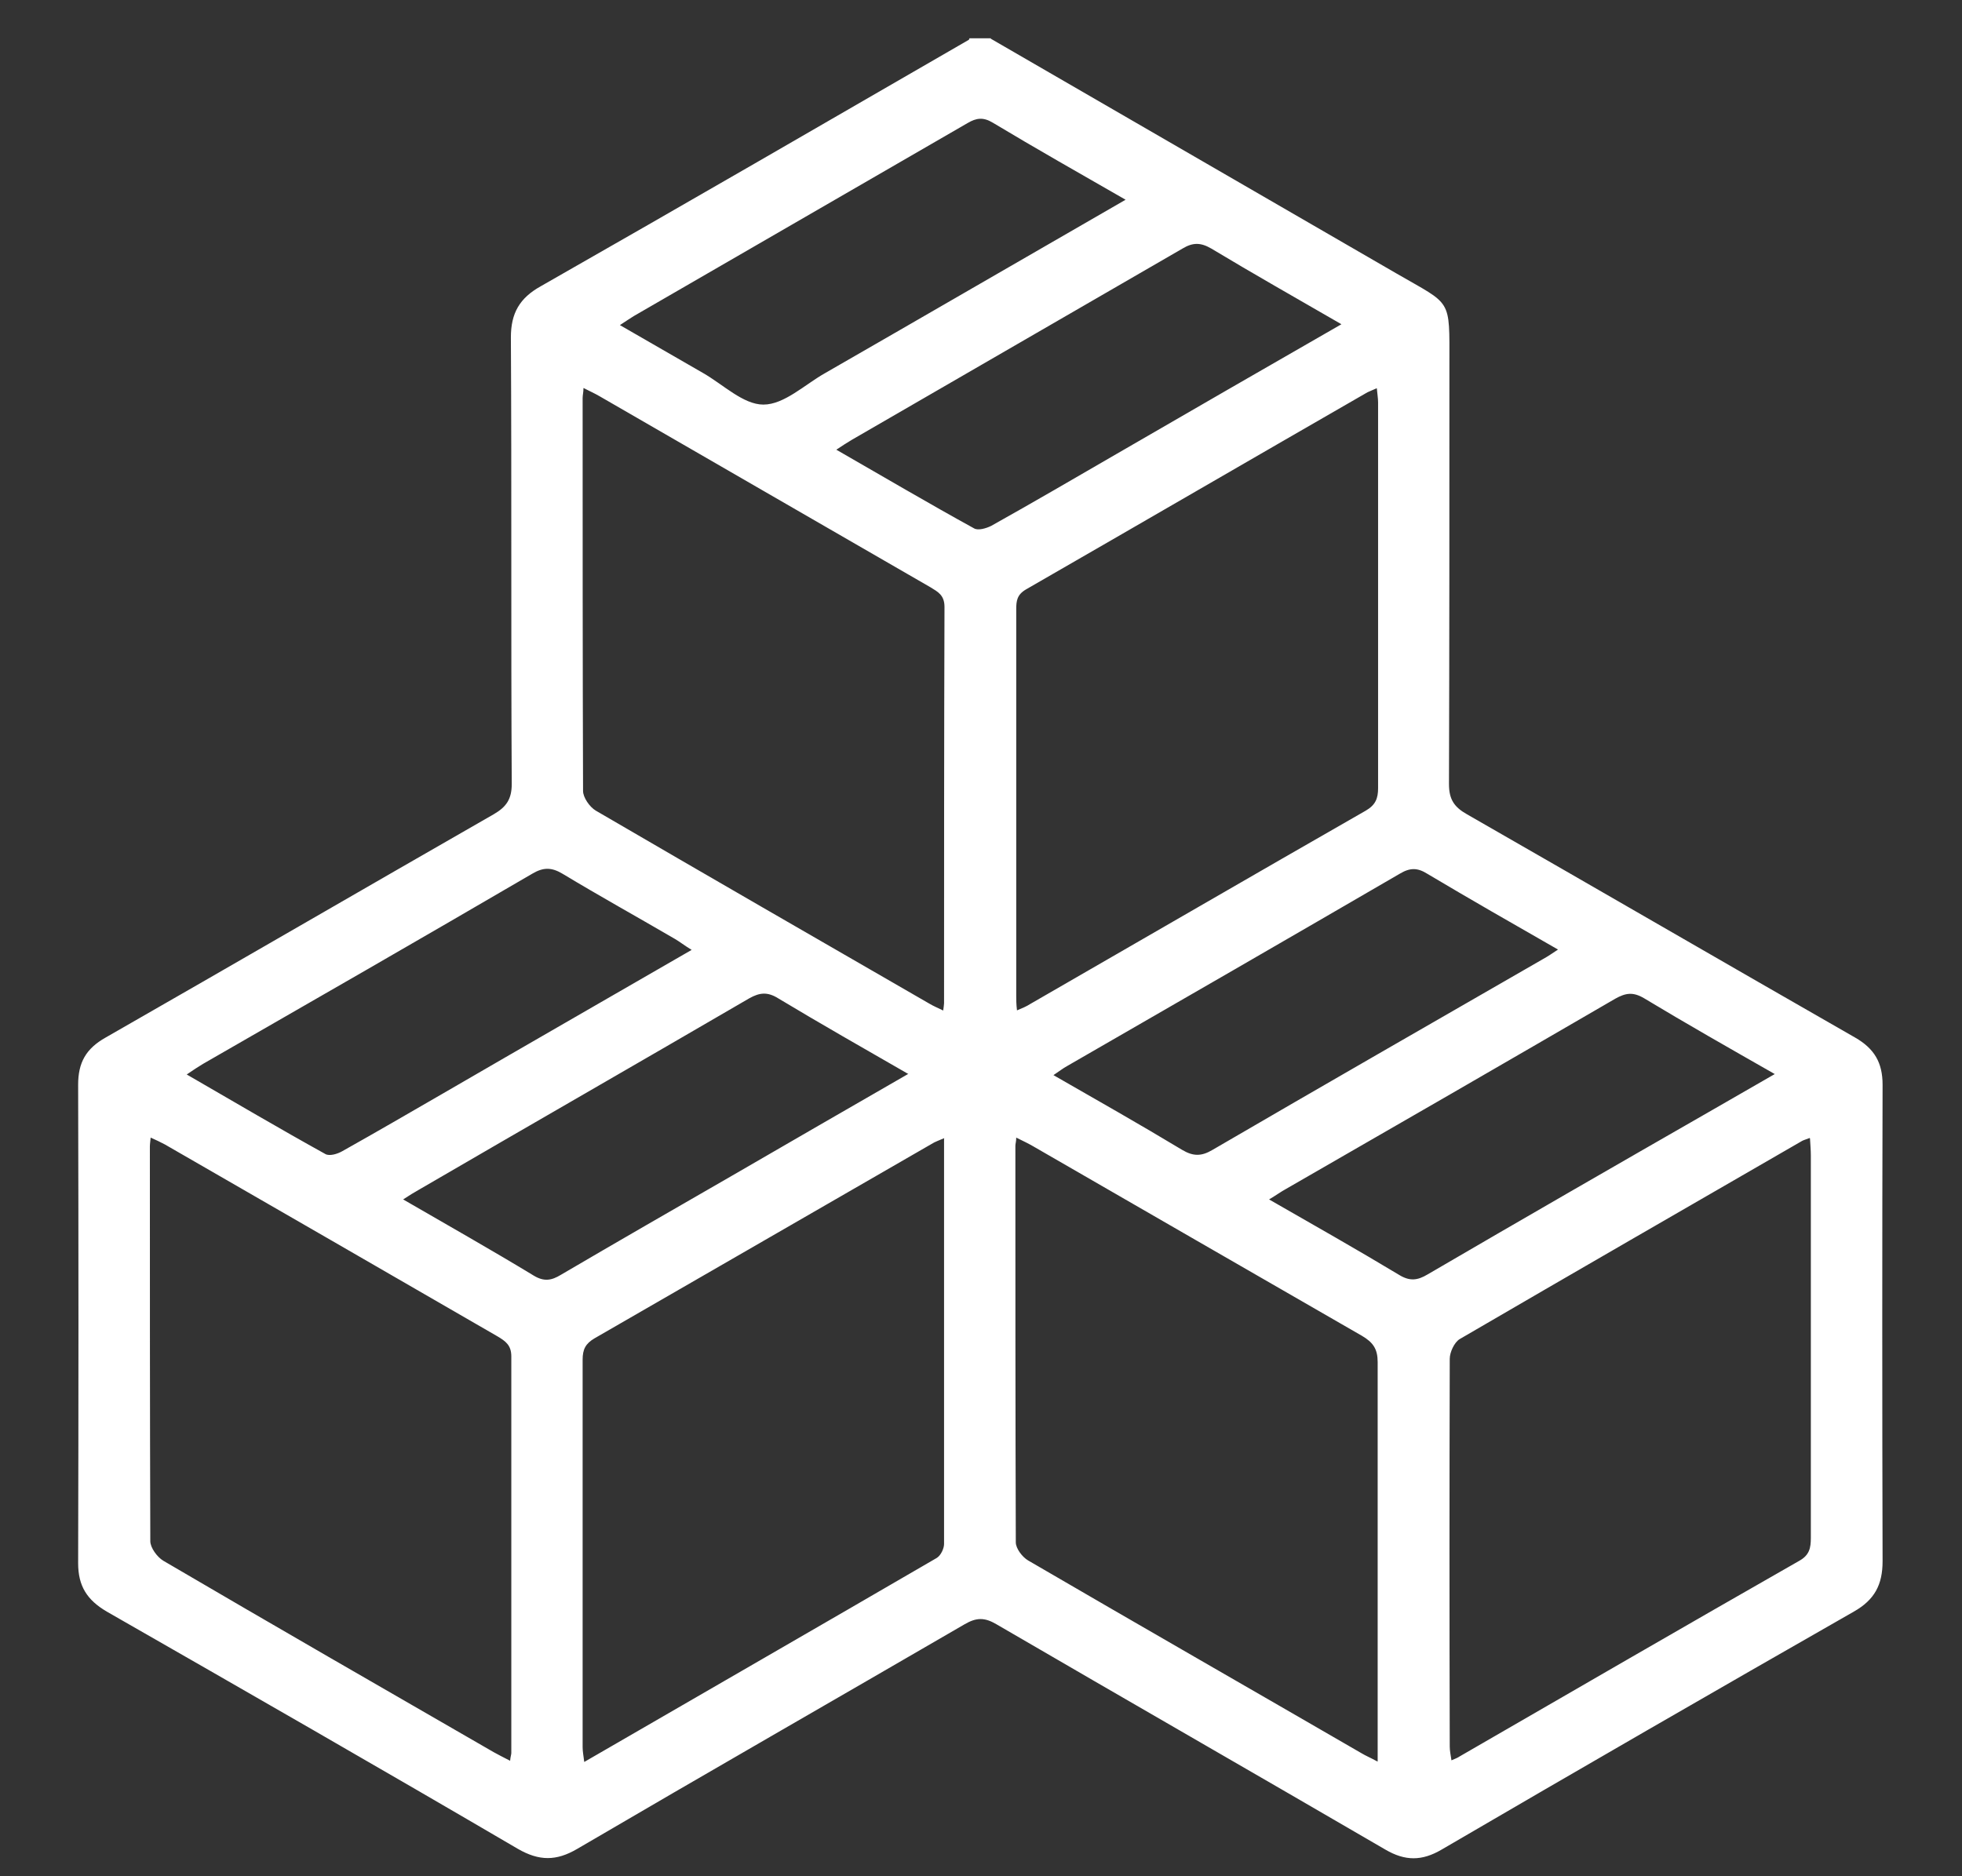 <svg width="23" height="22" viewBox="0 0 23 22" fill="none" xmlns="http://www.w3.org/2000/svg">
<rect x="0" y="0" width="23" height="22" fill="#333333" stroke="none"/>
<path d="M11.615 0.454C13.2 1.372 14.786 2.289 16.371 3.207C17.024 3.586 16.991 3.485 16.991 4.273C16.991 5.912 16.991 7.555 16.986 9.193C16.986 9.37 17.044 9.462 17.197 9.548C18.715 10.418 20.229 11.297 21.747 12.166C21.973 12.296 22.069 12.46 22.069 12.719C22.064 14.583 22.064 16.447 22.069 18.306C22.069 18.58 21.977 18.758 21.732 18.897C20.118 19.819 18.504 20.751 16.899 21.688C16.669 21.823 16.472 21.823 16.241 21.688C14.723 20.804 13.2 19.93 11.682 19.046C11.543 18.964 11.447 18.964 11.307 19.046C9.794 19.925 8.276 20.795 6.767 21.679C6.522 21.823 6.321 21.823 6.071 21.679C4.471 20.742 2.862 19.819 1.252 18.897C1.022 18.762 0.916 18.599 0.916 18.33C0.921 16.461 0.921 14.593 0.916 12.719C0.916 12.46 1.007 12.296 1.238 12.166C2.756 11.297 4.269 10.418 5.787 9.548C5.936 9.462 5.999 9.37 5.999 9.193C5.989 7.449 5.999 5.705 5.989 3.956C5.989 3.673 6.09 3.495 6.34 3.356C8.017 2.4 9.684 1.434 11.355 0.468C11.36 0.468 11.36 0.459 11.365 0.449C11.447 0.449 11.533 0.449 11.615 0.449V0.454ZM11.072 13.344C11.009 13.372 10.961 13.387 10.918 13.415C9.602 14.175 8.286 14.934 6.969 15.693C6.864 15.755 6.83 15.822 6.83 15.943C6.83 17.456 6.83 18.974 6.83 20.487C6.83 20.535 6.84 20.588 6.849 20.66C8.242 19.853 9.611 19.065 10.981 18.268C11.029 18.239 11.067 18.157 11.067 18.104C11.067 16.529 11.067 14.948 11.067 13.348L11.072 13.344ZM16.15 20.655V20.434C16.15 18.945 16.15 17.461 16.15 15.971C16.15 15.818 16.097 15.741 15.967 15.664C14.68 14.924 13.392 14.179 12.11 13.44C12.052 13.406 11.989 13.377 11.913 13.339C11.913 13.387 11.903 13.411 11.903 13.435C11.903 14.986 11.903 16.533 11.908 18.085C11.908 18.157 11.985 18.258 12.052 18.297C13.354 19.056 14.661 19.805 15.963 20.559C16.011 20.588 16.059 20.607 16.14 20.651L16.15 20.655ZM11.918 11.849C11.985 11.821 12.033 11.801 12.076 11.773C13.387 11.018 14.694 10.259 16.011 9.505C16.126 9.438 16.155 9.361 16.155 9.241C16.155 7.732 16.155 6.224 16.155 4.72C16.155 4.667 16.145 4.614 16.14 4.552C16.087 4.576 16.059 4.586 16.03 4.6C14.694 5.369 13.364 6.142 12.028 6.911C11.922 6.973 11.913 7.045 11.913 7.146C11.913 8.655 11.913 10.163 11.913 11.667C11.913 11.72 11.913 11.773 11.922 11.849H11.918ZM6.84 4.547C6.84 4.6 6.83 4.634 6.83 4.667C6.83 6.205 6.83 7.737 6.835 9.274C6.835 9.351 6.912 9.462 6.984 9.505C8.286 10.264 9.587 11.014 10.894 11.768C10.942 11.797 11 11.821 11.057 11.849C11.062 11.806 11.067 11.782 11.067 11.763C11.067 10.216 11.067 8.664 11.072 7.117C11.072 6.978 10.995 6.94 10.909 6.887C9.616 6.142 8.324 5.393 7.032 4.648C6.974 4.614 6.912 4.586 6.835 4.547H6.84ZM5.98 20.646C5.984 20.598 5.994 20.574 5.994 20.555C5.994 19.003 5.994 17.456 5.994 15.904C5.994 15.774 5.927 15.726 5.831 15.669C4.534 14.919 3.236 14.17 1.934 13.42C1.882 13.392 1.829 13.367 1.766 13.339C1.762 13.387 1.757 13.415 1.757 13.444C1.757 14.986 1.757 16.529 1.762 18.071C1.762 18.148 1.843 18.258 1.915 18.301C3.203 19.056 4.495 19.8 5.787 20.545C5.84 20.574 5.893 20.602 5.97 20.641L5.98 20.646ZM21.213 13.344C21.165 13.363 21.146 13.367 21.127 13.377C19.787 14.151 18.446 14.924 17.111 15.702C17.048 15.741 16.995 15.856 16.995 15.933C16.991 17.446 16.991 18.964 16.995 20.478C16.995 20.526 17.005 20.578 17.015 20.641C17.058 20.622 17.087 20.612 17.106 20.598C18.437 19.829 19.763 19.06 21.093 18.301C21.213 18.234 21.228 18.148 21.228 18.032C21.228 16.538 21.228 15.044 21.228 13.55C21.228 13.488 21.223 13.43 21.218 13.348L21.213 13.344ZM13.195 2.342C12.652 2.03 12.143 1.742 11.639 1.439C11.528 1.372 11.447 1.381 11.341 1.444C10.039 2.198 8.732 2.952 7.43 3.706C7.382 3.735 7.334 3.769 7.267 3.812C7.608 4.009 7.925 4.192 8.242 4.374C8.478 4.509 8.713 4.744 8.949 4.744C9.194 4.744 9.434 4.509 9.674 4.374C10.836 3.706 11.994 3.034 13.195 2.342ZM12.345 12.604C12.864 12.902 13.364 13.185 13.858 13.483C13.988 13.56 14.084 13.56 14.214 13.483C15.501 12.733 16.798 11.989 18.091 11.244C18.144 11.215 18.192 11.182 18.264 11.134C17.735 10.831 17.231 10.543 16.731 10.245C16.616 10.173 16.529 10.173 16.409 10.245C15.112 10.999 13.815 11.748 12.513 12.498C12.46 12.527 12.412 12.565 12.34 12.613L12.345 12.604ZM8.108 11.138C8.021 11.085 7.968 11.042 7.911 11.009C7.474 10.754 7.032 10.509 6.594 10.245C6.465 10.168 6.369 10.168 6.239 10.245C4.956 10.994 3.669 11.734 2.381 12.474C2.324 12.508 2.266 12.546 2.189 12.599C2.746 12.921 3.275 13.233 3.813 13.531C3.861 13.56 3.957 13.531 4.015 13.497C4.409 13.276 4.798 13.05 5.187 12.825C6.148 12.267 7.109 11.715 8.108 11.138ZM15.727 3.803C15.194 3.495 14.694 3.212 14.199 2.914C14.075 2.842 13.983 2.842 13.863 2.914C12.571 3.663 11.278 4.408 9.986 5.157C9.929 5.191 9.876 5.225 9.804 5.273C10.356 5.59 10.885 5.902 11.418 6.195C11.466 6.224 11.562 6.195 11.62 6.166C12.11 5.892 12.595 5.609 13.085 5.325C13.954 4.821 14.829 4.317 15.732 3.798L15.727 3.803ZM10.649 12.594C10.116 12.287 9.616 12.003 9.121 11.705C8.997 11.628 8.905 11.638 8.785 11.705C7.498 12.455 6.201 13.199 4.913 13.949C4.855 13.982 4.798 14.016 4.726 14.064C5.249 14.367 5.759 14.655 6.258 14.958C6.378 15.03 6.465 15.015 6.575 14.948C7.238 14.559 7.906 14.175 8.574 13.79C9.251 13.396 9.929 13.007 10.644 12.594H10.649ZM20.805 12.594C20.267 12.287 19.767 12.003 19.273 11.705C19.143 11.628 19.056 11.643 18.936 11.71C17.654 12.455 16.366 13.199 15.079 13.939C15.016 13.973 14.959 14.016 14.877 14.064C15.405 14.367 15.905 14.65 16.4 14.948C16.525 15.025 16.616 15.015 16.736 14.943C17.846 14.295 18.956 13.656 20.07 13.017C20.305 12.882 20.536 12.748 20.805 12.594Z" fill="white"/>
</svg>
